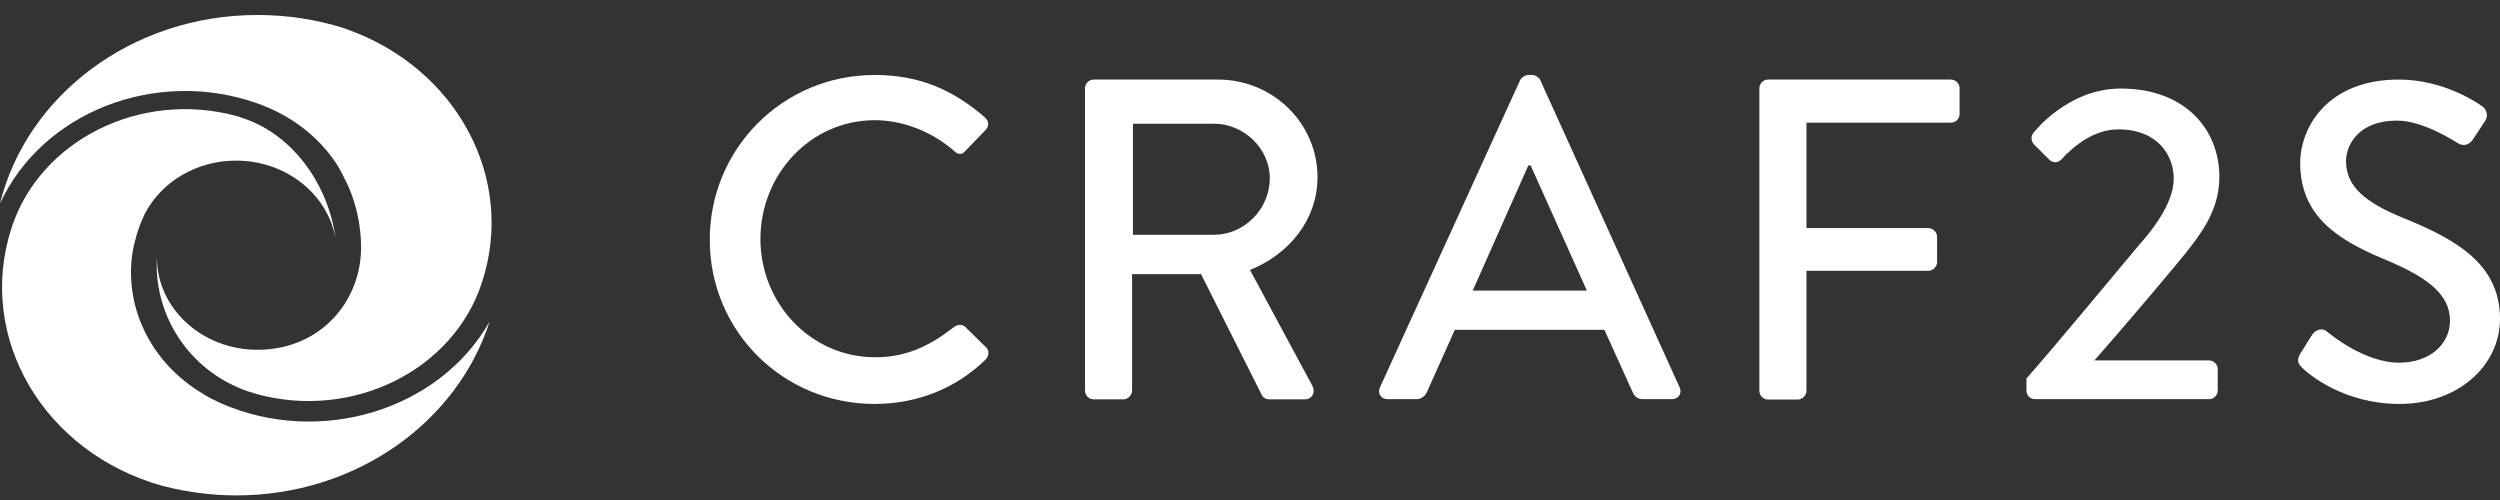<svg width="130" height="26" viewBox="0 0 130 26" fill="none" xmlns="http://www.w3.org/2000/svg">
<rect x="0" y="0" width="130" height="26" fill="#333333" stroke="none"/>
<path d="M45.478 3.899C47.872 3.899 49.606 4.711 51.22 6.109C51.437 6.304 51.437 6.586 51.242 6.77L50.202 7.842C50.039 8.059 49.822 8.059 49.606 7.842C48.49 6.867 46.973 6.25 45.5 6.25C42.109 6.25 39.542 9.099 39.542 12.425C39.542 15.751 42.131 18.578 45.522 18.578C47.255 18.578 48.468 17.885 49.606 17.007C49.822 16.845 50.028 16.866 50.18 16.986L51.274 18.058C51.469 18.221 51.415 18.535 51.252 18.697C49.638 20.268 47.591 21.005 45.478 21.005C40.733 21.005 36.909 17.235 36.909 12.479C36.898 7.723 40.722 3.899 45.478 3.899Z" fill="white"/>
<path d="M56.42 4.592C56.42 4.354 56.615 4.137 56.875 4.137H63.332C66.181 4.137 68.51 6.391 68.51 9.218C68.51 11.406 67.058 13.205 65 14.039L68.25 20.073C68.412 20.376 68.25 20.766 67.849 20.766H65.997C65.802 20.766 65.661 20.647 65.618 20.55L62.454 14.255H58.868V20.311C58.868 20.55 58.652 20.766 58.413 20.766H56.875C56.615 20.766 56.42 20.55 56.42 20.311V4.592ZM63.137 12.208C64.675 12.208 66.029 10.897 66.029 9.261C66.029 7.723 64.675 6.434 63.137 6.434H58.912V12.208H63.137Z" fill="white"/>
<path d="M71.76 20.138L79.051 4.159C79.127 4.018 79.332 3.899 79.452 3.899H79.69C79.809 3.899 80.026 4.018 80.091 4.159L87.338 20.138C87.479 20.441 87.295 20.756 86.938 20.756H85.442C85.161 20.756 84.987 20.615 84.901 20.398L83.427 17.148H75.649C75.172 18.242 74.674 19.304 74.198 20.398C74.122 20.561 73.938 20.756 73.656 20.756H72.161C71.803 20.756 71.619 20.452 71.76 20.138ZM82.517 15.111L79.593 8.601H79.473L76.581 15.111H82.517Z" fill="white"/>
<path d="M91.487 4.592C91.487 4.354 91.682 4.137 91.942 4.137H101.443C101.703 4.137 101.898 4.354 101.898 4.592V5.925C101.898 6.163 101.703 6.38 101.443 6.38H93.936V11.861H100.273C100.512 11.861 100.728 12.078 100.728 12.316V13.627C100.728 13.866 100.512 14.082 100.273 14.082H93.936V20.322C93.936 20.561 93.719 20.777 93.481 20.777H91.942C91.682 20.777 91.487 20.561 91.487 20.322V4.592Z" fill="white"/>
<path d="M105.354 19.706C107.087 17.734 109.525 14.766 111.258 12.707C112.428 11.396 113.035 10.226 113.035 9.284C113.035 8.092 112.212 6.727 110.153 6.727C108.864 6.727 107.813 7.616 107.185 8.298C107.001 8.482 106.741 8.482 106.557 8.298L105.766 7.507C105.625 7.367 105.582 7.085 105.744 6.901C105.744 6.901 107.499 4.604 110.283 4.604C113.631 4.604 115.407 6.738 115.407 9.197C115.407 10.996 114.422 12.242 113.165 13.758C111.919 15.253 110.283 17.181 108.907 18.741H114.877C115.115 18.741 115.321 18.947 115.321 19.186V20.312C115.321 20.551 115.115 20.756 114.877 20.756H105.82C105.56 20.756 105.376 20.551 105.376 20.312V19.706H105.354Z" fill="white"/>
<path d="M119.611 18.394C119.817 18.09 120.012 17.733 120.217 17.43C120.423 17.126 120.759 17.029 121.008 17.245C121.149 17.365 122.947 18.86 124.757 18.86C126.371 18.86 127.4 17.874 127.4 16.682C127.4 15.274 126.187 14.386 123.868 13.432C121.485 12.425 119.611 11.19 119.611 8.471C119.611 6.64 121.019 4.137 124.735 4.137C127.075 4.137 128.83 5.351 129.068 5.524C129.252 5.643 129.447 5.968 129.209 6.315C129.025 6.596 128.808 6.921 128.624 7.203C128.44 7.506 128.137 7.647 127.801 7.441C127.638 7.344 126.002 6.271 124.637 6.271C122.666 6.271 121.994 7.517 121.994 8.384C121.994 9.716 123.023 10.54 124.962 11.331C127.682 12.435 130 13.714 130 16.574C130 19.011 127.822 21.005 124.778 21.005C121.918 21.005 120.12 19.51 119.741 19.152C119.546 18.957 119.383 18.795 119.611 18.394Z" fill="white"/>
<path d="M18.081 1.538C18.016 1.516 17.951 1.483 17.875 1.462C16.467 1.018 14.961 0.779 13.39 0.779C6.857 0.779 1.387 4.972 0 10.584C2.188 5.849 8.06 3.52 13.347 5.362C13.455 5.394 13.553 5.438 13.661 5.481C16.878 6.738 17.875 9.208 17.875 9.208C18.601 10.529 18.926 12.338 18.709 13.725C18.319 16.206 16.282 18.189 13.39 18.189C10.498 18.189 8.158 16.033 8.158 13.379C7.995 16.217 9.631 19.012 12.48 20.193C12.762 20.312 13.065 20.409 13.368 20.496C18.352 21.85 23.595 19.25 25.068 14.668C26.834 9.251 23.725 3.553 18.081 1.538Z" fill="white"/>
<path d="M25.458 16.726C23.779 21.947 18.525 25.761 12.285 25.761C10.985 25.761 9.717 25.587 8.526 25.284C8.504 25.284 8.482 25.273 8.472 25.273C2.275 23.551 -1.246 17.56 0.596 11.861C2.08 7.279 7.323 4.679 12.296 6.033C12.393 6.055 12.48 6.087 12.567 6.12C15.362 7.019 17.127 9.792 17.452 12.436C17.073 10.128 14.896 8.352 12.274 8.352C10.227 8.352 8.45 9.435 7.583 11.017C7.54 11.082 7.507 11.146 7.486 11.222C7.432 11.331 7.377 11.45 7.334 11.558C7.323 11.591 7.312 11.623 7.302 11.656C7.28 11.688 7.269 11.721 7.258 11.753C7.15 12.046 7.063 12.338 6.998 12.62C6.966 12.728 6.944 12.847 6.922 12.956C6.901 13.064 6.879 13.183 6.868 13.291C6.511 16.087 7.887 18.881 10.53 20.463C10.66 20.55 10.801 20.626 10.931 20.701C11.104 20.788 11.288 20.875 11.472 20.962C16.629 23.236 22.847 21.33 25.458 16.726Z" fill="white"/>
</svg>
